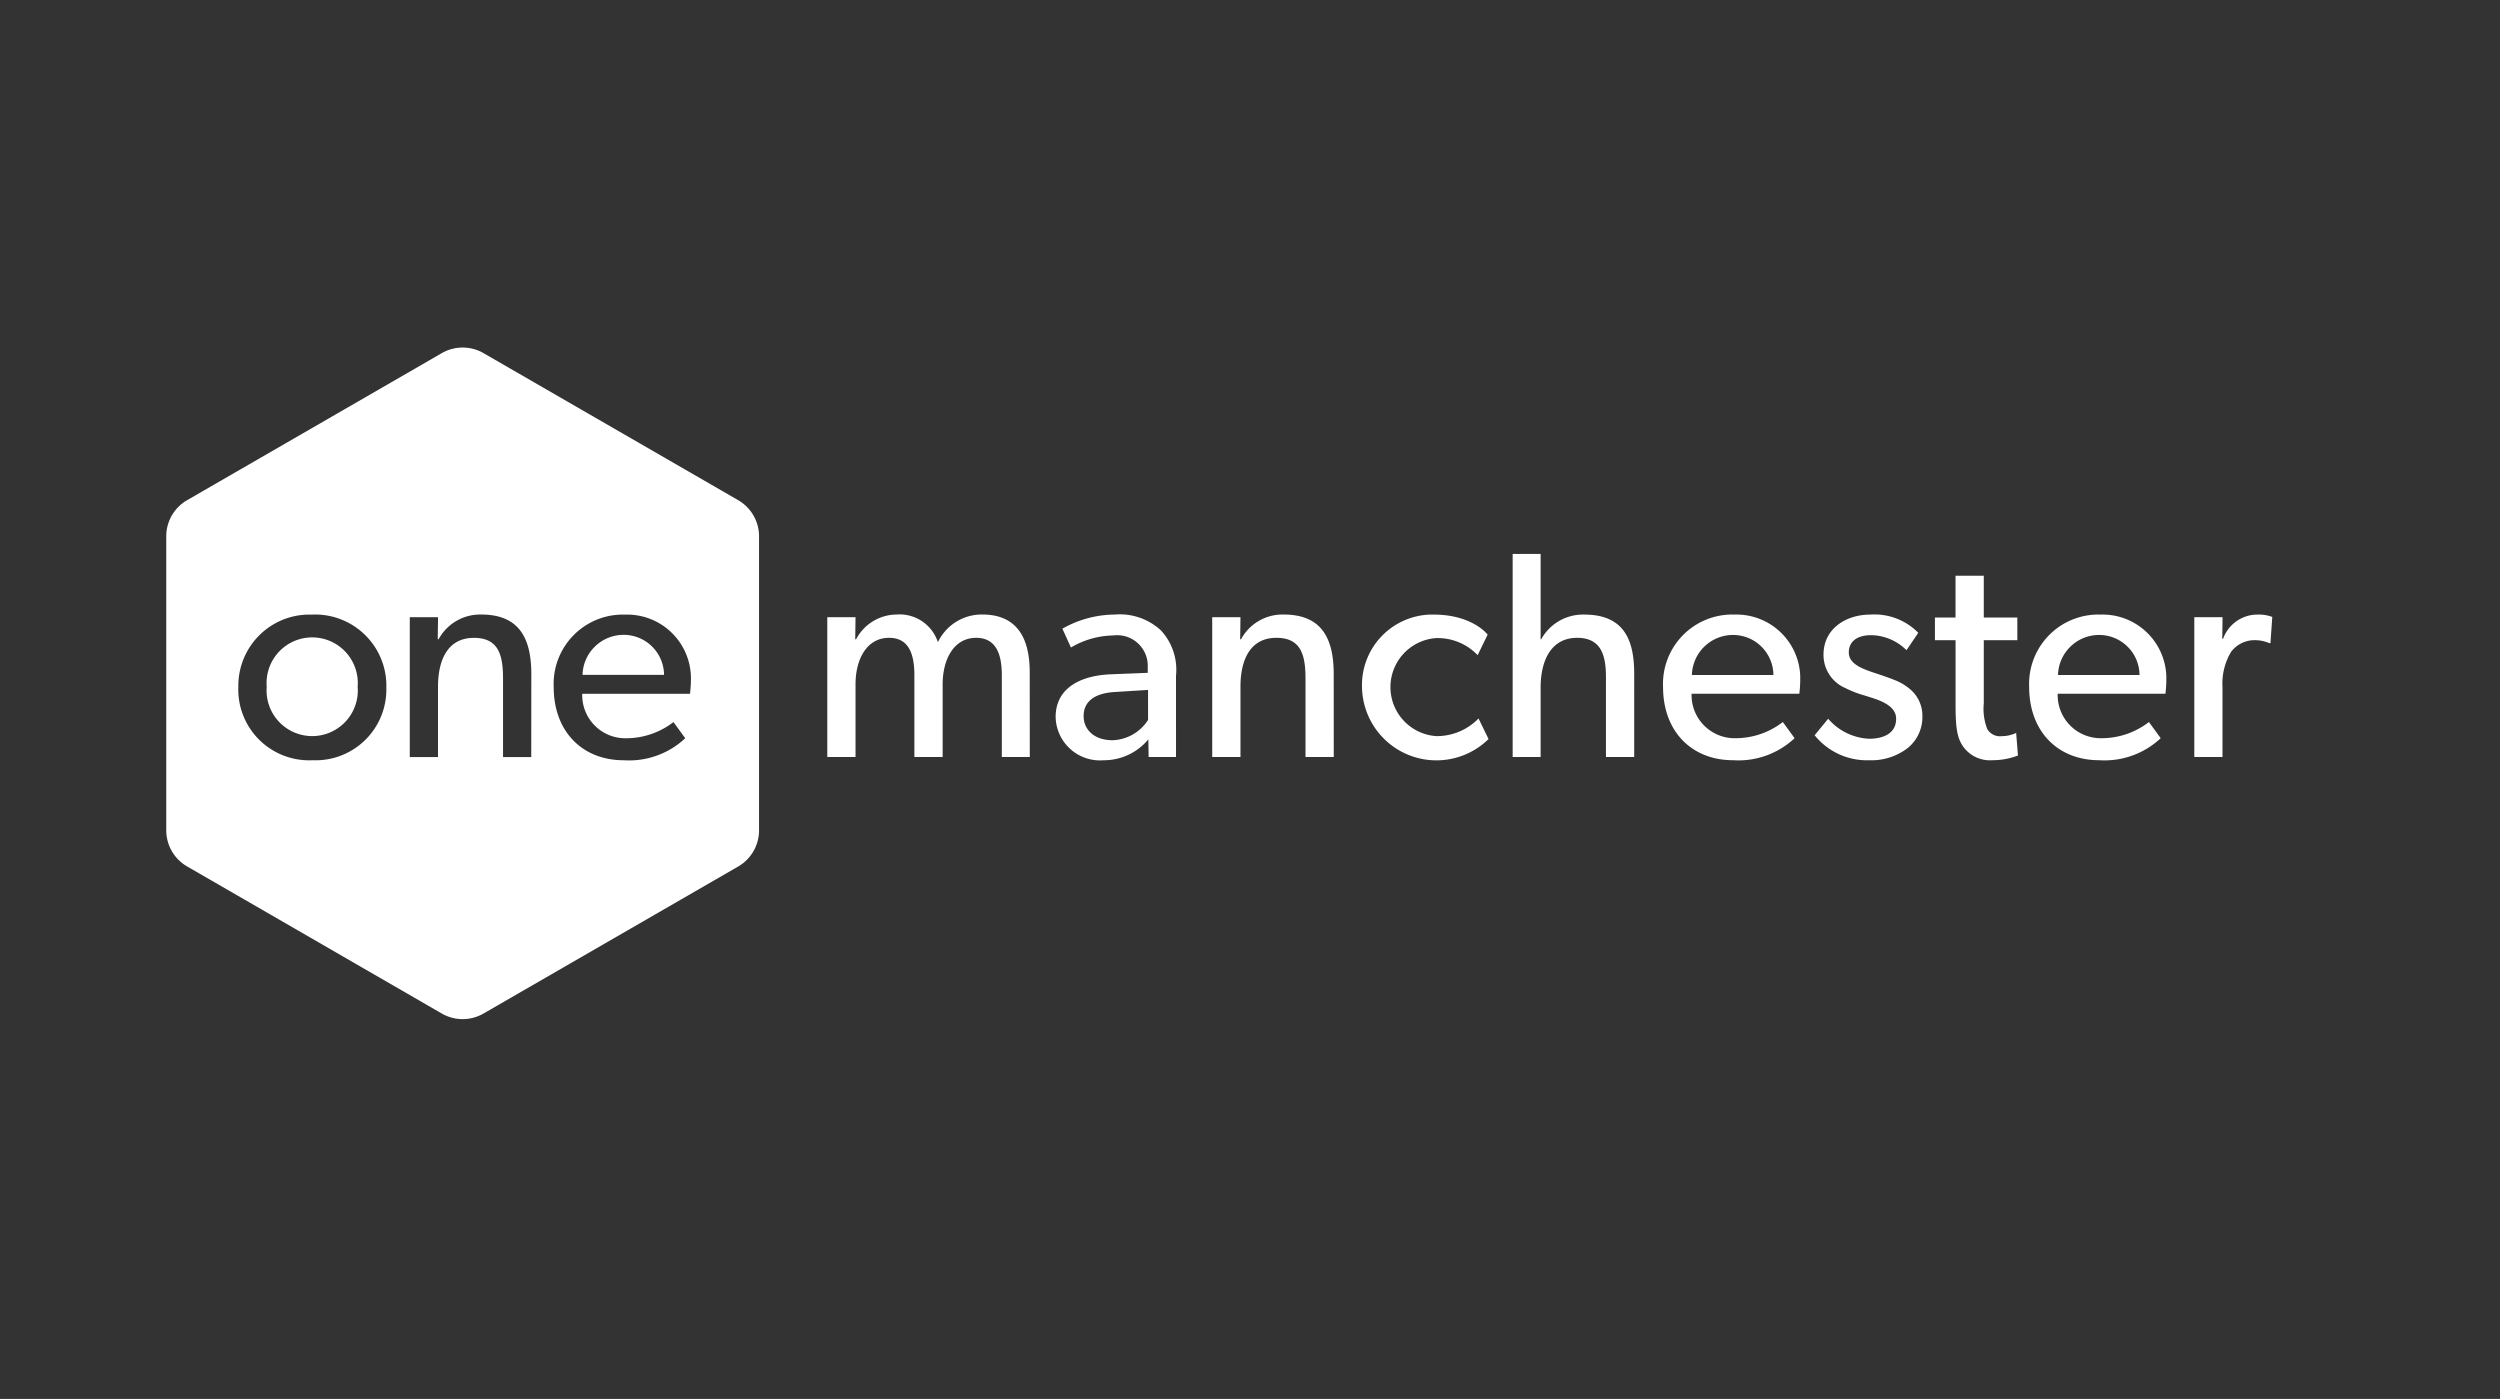 <?xml version="1.0" standalone="no"?>
<svg id="Group_1605" data-name="Group 1605" xmlns="http://www.w3.org/2000/svg" xmlns:xlink="http://www.w3.org/1999/xlink" width="193" height="108" viewBox="0 0 193 108">
  <rect x="0" y="0" width="193" height="108" fill="#333333" stroke="none"/>
  <defs>
    <clipPath id="clip-path">
      <rect id="Rectangle_1729" data-name="Rectangle 1729" width="193" height="108" fill="none"/>
    </clipPath>
  </defs>
  <g id="Group_1604" data-name="Group 1604" clip-path="url(#clip-path)">
    <path id="Path_6196" data-name="Path 6196" d="M79.5,58.441h-2.16V52.148c0-1.25-.227-2.908-1.977-2.908-1.726,0-2.59,1.659-2.59,3.59v5.611H70.59V52.148c0-1.59-.386-2.908-1.953-2.908-1.727,0-2.59,1.659-2.59,3.59v5.611H63.866V47.649h2.181l-.023,1.7h.069a3.56,3.56,0,0,1,3.113-1.908,3.111,3.111,0,0,1,3.2,2.136,3.746,3.746,0,0,1,3.43-2.136c2.885,0,3.658,2.113,3.658,4.453Z" fill="#fff"/>
    <path id="Path_6197" data-name="Path 6197" d="M90.788,58.441H88.675l-.023-1.363a4.454,4.454,0,0,1-3.431,1.613,3.428,3.428,0,0,1-3.714-3.116c-.006-.075-.01-.149-.012-.224,0-2.113,1.727-3.18,4.226-3.294l2.885-.114v-.432a2.366,2.366,0,0,0-2.681-2.454,6.623,6.623,0,0,0-3.249.931l-.659-1.454a8.307,8.307,0,0,1,4.044-1.091,4.678,4.678,0,0,1,3.567,1.227,4.471,4.471,0,0,1,1.159,3.5Zm-2.158-5.18-2.522.159c-1.749.091-2.453.841-2.453,1.863s.795,1.863,2.227,1.863a3.389,3.389,0,0,0,2.749-1.567Z" fill="#fff"/>
    <path id="Path_6198" data-name="Path 6198" d="M102.966,58.441h-2.181v-6.02c0-1.818-.318-3.181-2.249-3.181-2.022,0-2.772,1.7-2.772,3.771v5.43H93.583V47.649h2.181l-.023,1.7h.068A3.646,3.646,0,0,1,99.1,47.441c3.067,0,3.862,2.022,3.862,4.612Z" fill="#fff"/>
    <path id="Path_6199" data-name="Path 6199" d="M114.916,57.055a5.746,5.746,0,0,1-9.769-4,5.445,5.445,0,0,1,5.275-5.61c.082,0,.163,0,.245,0,2.885,0,4.066,1.409,4.18,1.545l-.772,1.59a4.259,4.259,0,0,0-3.226-1.318,3.793,3.793,0,0,0,.023,7.566,4.485,4.485,0,0,0,3.271-1.363Z" fill="#fff"/>
    <path id="Path_6200" data-name="Path 6200" d="M126.161,58.441H123.98V52.33c0-1.545-.25-3.09-2.227-3.09s-2.817,1.7-2.817,3.862v5.339h-2.159V42.765h2.159v6.588h.045a3.681,3.681,0,0,1,3.316-1.908c3.113,0,3.863,2,3.863,4.567Z" fill="#fff"/>
    <path id="Path_6201" data-name="Path 6201" d="M138.906,53.557h-8.315a3.327,3.327,0,0,0,3.219,3.432c.086,0,.171,0,.257,0a5.966,5.966,0,0,0,3.567-1.249l.909,1.249a6.335,6.335,0,0,1-4.748,1.7c-3.2,0-5.407-2.226-5.407-5.657a5.353,5.353,0,0,1,5.11-5.585c.122-.006.243-.007.365,0a4.927,4.927,0,0,1,5.114,4.733c0,.141,0,.283,0,.424a9.6,9.6,0,0,1-.069.959m-2-1.454a3.119,3.119,0,0,0-3.112-3.09,3.175,3.175,0,0,0-3.181,3.09Z" fill="#fff"/>
    <path id="Path_6202" data-name="Path 6202" d="M147.29,57.737a4.6,4.6,0,0,1-3,.954,5.168,5.168,0,0,1-4.2-1.931l1.045-1.273a4.428,4.428,0,0,0,3.18,1.545c1,0,2.067-.364,2.067-1.545s-1.7-1.545-2.431-1.794a8.05,8.05,0,0,1-1.476-.568,2.783,2.783,0,0,1-1.7-2.59c0-2,1.726-3.09,3.635-3.09a4.721,4.721,0,0,1,3.68,1.409l-.909,1.34a3.957,3.957,0,0,0-2.726-1.159c-1.045,0-1.727.455-1.727,1.34s1.045,1.272,2.113,1.613c.591.2,1,.341,1.454.523a4.122,4.122,0,0,1,1.25.772,2.668,2.668,0,0,1,.863,2,3.07,3.07,0,0,1-1.118,2.454" fill="#fff"/>
    <path id="Path_6203" data-name="Path 6203" d="M155.787,58.325a5.475,5.475,0,0,1-1.977.364,2.533,2.533,0,0,1-2.294-1.113c-.455-.682-.546-1.522-.546-3.226V49.425h-1.593V47.673h1.59V44.446h2.181v3.227h2.59v1.752h-2.59v4.884a4.248,4.248,0,0,0,.273,1.977,1.13,1.13,0,0,0,1.113.546,2.626,2.626,0,0,0,1.113-.25Z" fill="#fff"/>
    <path id="Path_6204" data-name="Path 6204" d="M167.169,53.557h-8.315a3.327,3.327,0,0,0,3.219,3.432c.086,0,.171,0,.257,0a5.966,5.966,0,0,0,3.567-1.249l.909,1.249a6.339,6.339,0,0,1-4.748,1.7c-3.2,0-5.407-2.226-5.407-5.657a5.353,5.353,0,0,1,5.11-5.585c.122-.006.243-.007.365,0a4.927,4.927,0,0,1,5.114,4.733c0,.141,0,.283,0,.424a9.6,9.6,0,0,1-.069.959m-2-1.454a3.117,3.117,0,0,0-3.112-3.09,3.175,3.175,0,0,0-3.181,3.09Z" fill="#fff"/>
    <path id="Path_6205" data-name="Path 6205" d="M175.279,49.649h-.091a2.852,2.852,0,0,0-1.181-.228,2.262,2.262,0,0,0-1.772.909,4.781,4.781,0,0,0-.659,2.726V58.44H169.4V47.649h2.181l-.023,1.659h.068a2.817,2.817,0,0,1,2.658-1.863,3.013,3.013,0,0,1,1.136.182Z" fill="#fff"/>
    <path id="Path_6206" data-name="Path 6206" d="M56.988,38.614,37.327,27.262a3.221,3.221,0,0,0-3.22,0L14.445,38.614a3.22,3.22,0,0,0-1.61,2.788V64.1a3.22,3.22,0,0,0,1.61,2.788L34.106,78.245a3.221,3.221,0,0,0,3.22,0L56.988,66.894a3.22,3.22,0,0,0,1.61-2.788v-22.7a3.221,3.221,0,0,0-1.61-2.792M24.116,58.691A5.471,5.471,0,0,1,18.4,53.482c-.006-.134-.008-.268,0-.4a5.5,5.5,0,0,1,5.36-5.637c.121,0,.243,0,.365,0a5.5,5.5,0,0,1,5.7,5.3c0,.113.005.226,0,.339A5.465,5.465,0,0,1,24.5,58.694c-.129,0-.259,0-.388,0m16.9-.25H38.835v-6.02c0-1.818-.318-3.181-2.249-3.181-2.022,0-2.771,1.7-2.771,3.771v5.43h-2.18V47.65h2.181l-.023,1.7h.069a3.646,3.646,0,0,1,3.294-1.908c3.067,0,3.862,2.022,3.862,4.612Zm12.245-4.884H44.949a3.327,3.327,0,0,0,3.219,3.432c.086,0,.171,0,.257,0a5.973,5.973,0,0,0,3.567-1.249l.908,1.249a6.335,6.335,0,0,1-4.748,1.7c-3.2,0-5.407-2.226-5.407-5.657a5.353,5.353,0,0,1,5.11-5.585c.122-.006.243-.007.365,0a4.927,4.927,0,0,1,5.117,4.729c.006.145,0,.289,0,.433a9.234,9.234,0,0,1-.071.954Zm-25.646-.546a3.522,3.522,0,1,1-7.02,0,3.521,3.521,0,1,1,7.02-.556,3.441,3.441,0,0,1,0,.556M51.266,52.1H44.972a3.174,3.174,0,0,1,3.18-3.09,3.119,3.119,0,0,1,3.113,3.09Z" fill="#fff"/>
  </g>
</svg>
